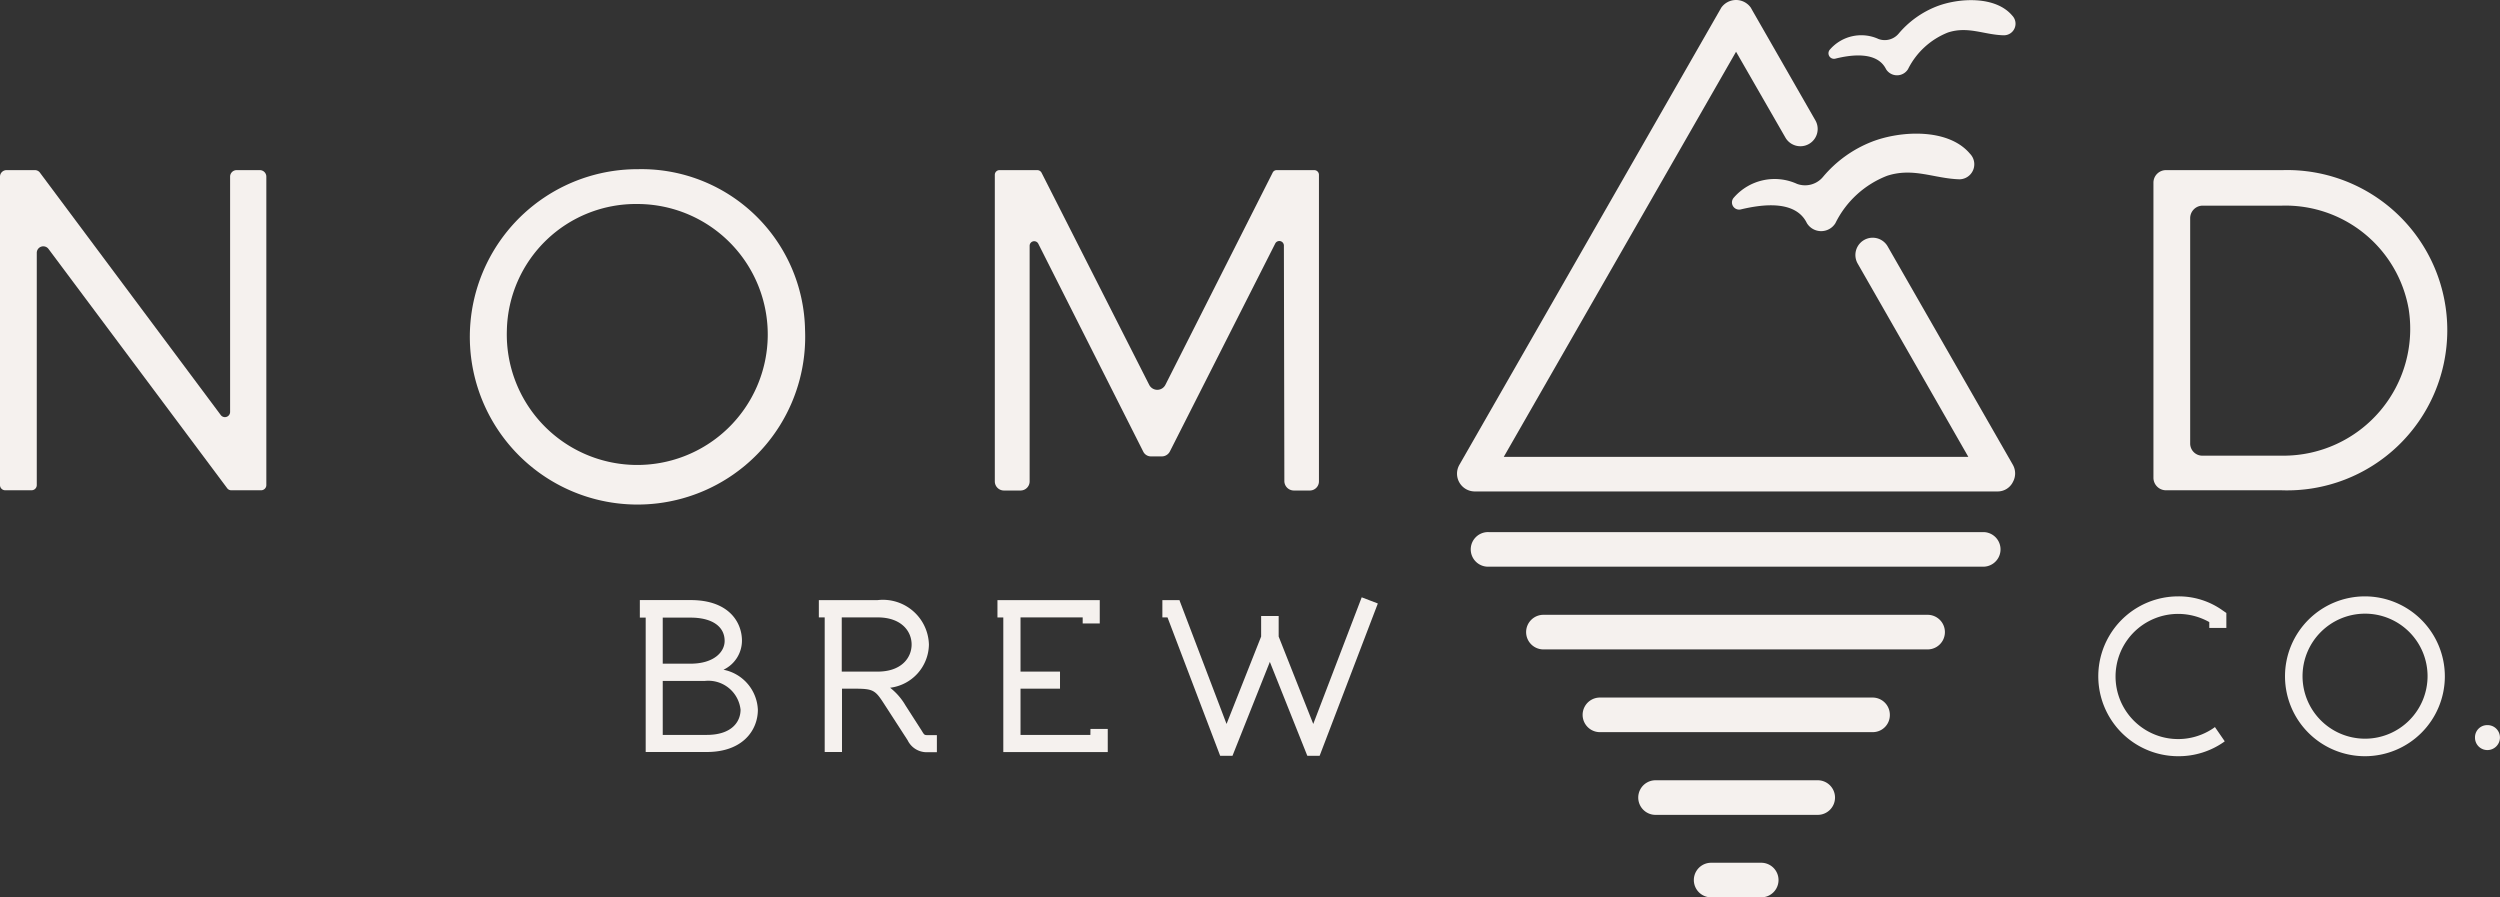 <svg id="XMLID_1_" xmlns="http://www.w3.org/2000/svg" viewBox="0 0 139.297 50">
  <rect x="0" y="0" width="139.297" height="50" fill="#333333" stroke="none"/>
  <defs>
    <style>
      .cls-1 {
        fill: #f5f1ee;
      }
    </style>
  </defs>
  <g id="XMLID_2_" transform="translate(0 0)">
    <g id="XMLID_41_" transform="translate(81.181 0)">
      <g id="XMLID_54_" transform="translate(0.798 29.648)">
        <g id="XMLID_71_">
          <path id="XMLID_72_" class="cls-1" d="M658.155,229.627H630.564a.964.964,0,1,1,0-1.927h27.591a.964.964,0,0,1,0,1.927Z" transform="translate(-629.6 -227.7)"/>
        </g>
        <g id="XMLID_69_" transform="translate(3.086 4.609)">
          <path id="XMLID_70_" class="cls-1" d="M675.67,265.027H654.264a.964.964,0,1,1,0-1.927H675.67a.964.964,0,0,1,0,1.927Z" transform="translate(-653.3 -263.1)"/>
        </g>
        <g id="XMLID_67_" transform="translate(6.172 9.219)">
          <path id="XMLID_68_" class="cls-1" d="M693.2,300.427H677.964a.964.964,0,0,1,0-1.927h15.221a.961.961,0,0,1,.964.964A.95.95,0,0,1,693.2,300.427Z" transform="translate(-677 -298.5)"/>
        </g>
        <g id="XMLID_65_" transform="translate(9.271 13.828)">
          <path id="XMLID_66_" class="cls-1" d="M710.8,335.827h-9.036a.964.964,0,0,1,0-1.927H710.8a.964.964,0,1,1,0,1.927Z" transform="translate(-700.8 -333.9)"/>
        </g>
        <g id="XMLID_55_" transform="translate(12.37 18.424)">
          <path id="XMLID_56_" class="cls-1" d="M728.415,371.127h-2.852a.964.964,0,0,1,0-1.927h2.852a.964.964,0,0,1,0,1.927Z" transform="translate(-724.6 -369.2)"/>
        </g>
      </g>
      <g id="XMLID_42_">
        <g id="XMLID_51_">
          <g id="XMLID_52_">
            <path id="XMLID_53_" class="cls-1" d="M653.594,27.383H624.467a.991.991,0,0,1-.859-1.484L638.177.469l.013-.026a1.006,1.006,0,0,1,1.667,0l.026.052,3.568,6.224a.963.963,0,0,1-1.667.964l-2.76-4.8L626.081,25.456h25.885l-6.172-10.781a.963.963,0,0,1,1.667-.964l6.979,12.174a.978.978,0,0,1,.013.964A.946.946,0,0,1,653.594,27.383Z" transform="translate(-623.474 0)"/>
          </g>
        </g>
        <g id="XMLID_47_" transform="translate(20.71 0.009)">
          <g id="XMLID_48_">
            <g id="XMLID_49_">
              <path id="XMLID_50_" class="cls-1" d="M792.755.935c-.937-1.12-3.008-.99-4.232-.508a5.277,5.277,0,0,0-2.1,1.51,1.012,1.012,0,0,1-1.12.3,2.311,2.311,0,0,0-2.708.586.308.308,0,0,0,.3.508c.885-.221,2.331-.417,2.826.586a.719.719,0,0,0,1.224,0,4.217,4.217,0,0,1,2.227-2.044c1.12-.365,2.018.13,3.1.156A.646.646,0,0,0,792.755.935Z" transform="translate(-782.524 -0.072)"/>
            </g>
          </g>
        </g>
        <g id="XMLID_43_" transform="translate(15.33 7.447)">
          <g id="XMLID_44_">
            <g id="XMLID_45_">
              <path id="XMLID_46_" class="cls-1" d="M754.459,58.316c-1.211-1.445-3.893-1.289-5.482-.664a6.761,6.761,0,0,0-2.708,1.953,1.3,1.3,0,0,1-1.445.391,3.008,3.008,0,0,0-3.516.755.4.4,0,0,0,.391.664c1.146-.273,3.034-.547,3.672.768a.932.932,0,0,0,1.589,0,5.371,5.371,0,0,1,2.891-2.643c1.458-.469,2.6.156,4.023.2A.838.838,0,0,0,754.459,58.316Z" transform="translate(-741.204 -57.196)"/>
            </g>
          </g>
        </g>
      </g>
    </g>
    <g id="XMLID_3_" transform="translate(0 9.427)">
      <g id="XMLID_22_">
        <g id="XMLID_37_" transform="translate(0 0.052)">
          <g id="XMLID_38_">
            <path id="XMLID_39_" class="cls-1" d="M12.656,90.521,2.7,77.188a.363.363,0,0,0-.651.221V90.352a.289.289,0,0,1-.286.286H.286A.289.289,0,0,1,0,90.352V73.165A.364.364,0,0,1,.365,72.8H1.94a.346.346,0,0,1,.286.143L12.3,86.446a.289.289,0,0,0,.521-.169V73.165a.364.364,0,0,1,.365-.365h1.289a.364.364,0,0,1,.365.365V90.352a.289.289,0,0,1-.286.286H12.891A.278.278,0,0,1,12.656,90.521Z" transform="translate(0 -72.8)"/>
          </g>
        </g>
        <g id="XMLID_32_" transform="translate(26.185)">
          <g id="XMLID_33_">
            <path id="XMLID_34_" class="cls-1" d="M219.772,81.371a9.343,9.343,0,1,1-9.323-8.971A9.12,9.12,0,0,1,219.772,81.371Zm-16.615,0a7.27,7.27,0,1,0,7.292-7.031A7.191,7.191,0,0,0,203.157,81.371Z" transform="translate(-201.1 -72.4)"/>
          </g>
        </g>
        <g id="XMLID_28_" transform="translate(55.43 0.052)">
          <g id="XMLID_29_">
            <path id="XMLID_30_" class="cls-1" d="M441.833,90.144l-.026-13.138a.255.255,0,0,0-.482-.117l-5.872,11.589a.506.506,0,0,1-.443.273h-.6a.477.477,0,0,1-.443-.273L428.122,76.9a.255.255,0,0,0-.482.117V90.144a.508.508,0,0,1-.508.508h-.924a.508.508,0,0,1-.508-.508V73.06a.261.261,0,0,1,.26-.26h2.109a.274.274,0,0,1,.234.143l6,11.823a.506.506,0,0,0,.9,0l5.977-11.823a.246.246,0,0,1,.234-.143H443.5a.261.261,0,0,1,.26.26V90.144a.508.508,0,0,1-.508.508h-.885A.532.532,0,0,1,441.833,90.144Z" transform="translate(-425.7 -72.8)"/>
          </g>
        </g>
        <g id="XMLID_23_" transform="translate(119.987 0.052)">
          <g id="XMLID_24_">
            <path id="XMLID_25_" class="cls-1" d="M928.7,72.8a8.924,8.924,0,1,1-.065,17.839H922.2a.7.7,0,0,1-.7-.7V73.5a.7.7,0,0,1,.7-.7Zm-4.466,15.911h4.479a7.067,7.067,0,0,0,7.005-8.19,6.969,6.969,0,0,0-7.057-5.742h-4.414a.7.7,0,0,0-.7.7V88.021A.678.678,0,0,0,924.234,88.711Z" transform="translate(-921.5 -72.8)"/>
          </g>
        </g>
      </g>
      <g id="XMLID_4_" transform="translate(35.651 23.802)">
        <g id="XMLID_12_" transform="translate(0 0.052)">
          <path id="XMLID_18_" class="cls-1" d="M278.461,260.68a1.8,1.8,0,0,0,1.029-1.615c0-1.042-.742-2.266-2.852-2.266H273.8v.977h.326v7.487h3.411c1.966,0,2.839-1.185,2.839-2.357A2.374,2.374,0,0,0,278.461,260.68Zm-1.836-.339h-1.549v-2.565h1.549c1.185,0,1.9.482,1.9,1.3C278.527,259.678,277.941,260.342,276.626,260.342Zm-1.549.964h2.331a1.807,1.807,0,0,1,2.005,1.6c0,.677-.495,1.406-1.888,1.406h-2.448Z" transform="translate(-273.8 -256.644)"/>
          <path id="XMLID_15_" class="cls-1" d="M356.142,264.092l-.911-1.419a3.459,3.459,0,0,0-.859-.99,2.462,2.462,0,0,0,2.161-2.409,2.563,2.563,0,0,0-2.852-2.474H350.4v.964h.326v7.5h.964v-3.529h.612c1.133,0,1.224.052,1.758.885l1.289,1.992a1.177,1.177,0,0,0,1.081.664h.547v-.951h-.547C356.285,264.313,356.272,264.313,356.142,264.092Zm-4.466-6.328h2.005c1.3,0,1.888.755,1.888,1.51s-.586,1.51-1.888,1.51h-2.005Z" transform="translate(-340.426 -256.644)"/>
          <path id="XMLID_14_" class="cls-1" d="M431.982,264.313h-3.893v-2.578h2.2v-.951h-2.2v-3.021h3.464v.339h.951v-1.3h-5.7v.964h.326v7.5h5.82v-1.289h-.964Z" transform="translate(-406.878 -256.644)"/>
          <path id="XMLID_13_" class="cls-1" d="M508.507,255.6l-2.7,7.057-1.927-4.87v-1.146h-.977v1.146l-1.927,4.87-2.617-6.875v-.026H497.4v.964h.286l2.93,7.7.013.013h.677l2.083-5.234,2.083,5.221.013.013h.677l3.229-8.45.013-.039Z" transform="translate(-468.285 -255.6)"/>
        </g>
        <g id="XMLID_5_" transform="translate(81.263)">
          <path id="XMLID_11_" class="cls-1" d="M1059.79,310.3a.678.678,0,0,0-.69.69.689.689,0,0,0,.69.7.7.7,0,0,0,.7-.7A.689.689,0,0,0,1059.79,310.3Z" transform="translate(-1038.11 -303.126)"/>
          <g id="XMLID_6_">
            <path id="XMLID_10_" class="cls-1" d="M902.353,255.2a4.453,4.453,0,1,0,0,8.906,4.384,4.384,0,0,0,2.565-.807l.026-.026-.547-.794-.026.026a3.487,3.487,0,1,1-2.018-6.328,3.548,3.548,0,0,1,1.732.456v.325h.951v-.833l-.208-.143A4.2,4.2,0,0,0,902.353,255.2Z" transform="translate(-897.9 -255.2)"/>
            <path id="XMLID_7_" class="cls-1" d="M982.253,255.2a4.453,4.453,0,1,0,4.453,4.453A4.46,4.46,0,0,0,982.253,255.2Zm0,7.93a3.483,3.483,0,1,1,3.49-3.477A3.487,3.487,0,0,1,982.253,263.13Z" transform="translate(-967.396 -255.2)"/>
          </g>
        </g>
      </g>
    </g>
  </g>
</svg>
